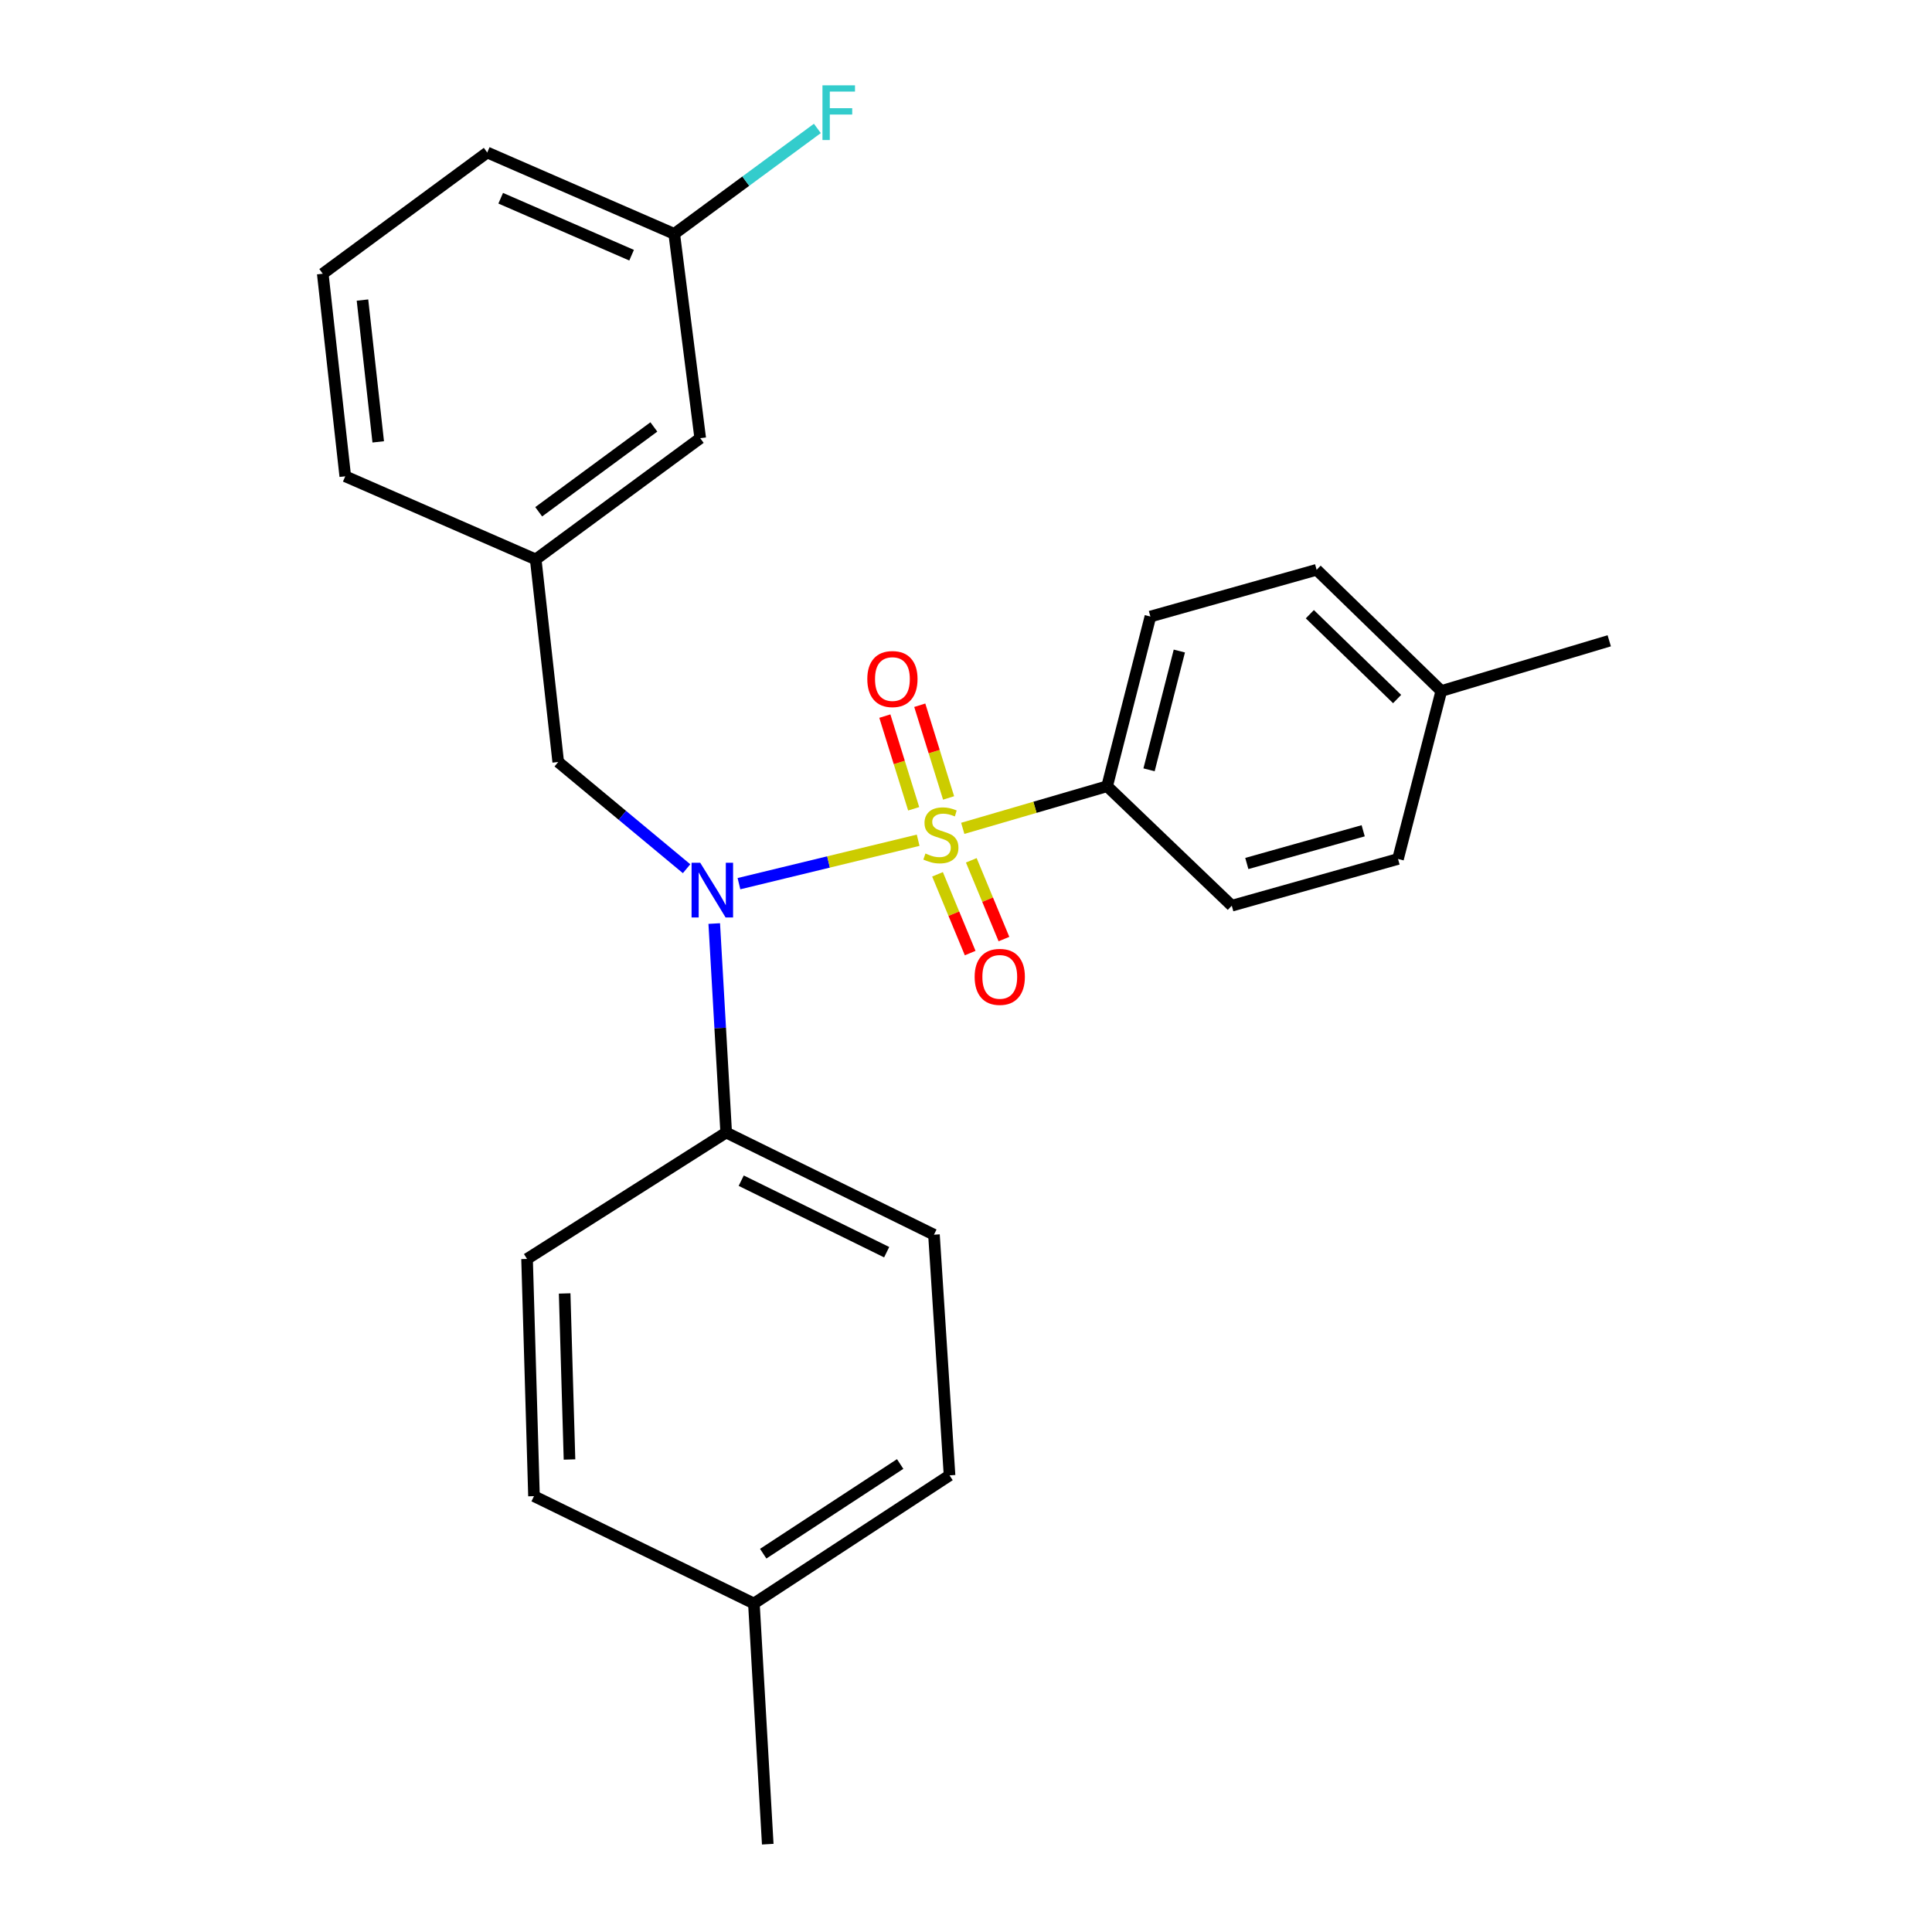 <?xml version='1.0' encoding='iso-8859-1'?>
<svg version='1.1' baseProfile='full'
              xmlns='http://www.w3.org/2000/svg'
                      xmlns:rdkit='http://www.rdkit.org/xml'
                      xmlns:xlink='http://www.w3.org/1999/xlink'
                  xml:space='preserve'
width='1000px' height='1000px' viewBox='0 0 1000 1000'>
<!-- END OF HEADER -->
<rect style='opacity:1.0;fill:#FFFFFF;stroke:none' width='1000' height='1000' x='0' y='0'> </rect>
<path class='bond-0' d='M 288.936,394.41 L 277.285,289.546' style='fill:none;fill-rule:evenodd;stroke:#000000;stroke-width:6px;stroke-linecap:butt;stroke-linejoin:miter;stroke-opacity:1' />
<path class='bond-1' d='M 288.936,394.41 L 322.152,422.026' style='fill:none;fill-rule:evenodd;stroke:#000000;stroke-width:6px;stroke-linecap:butt;stroke-linejoin:miter;stroke-opacity:1' />
<path class='bond-1' d='M 322.152,422.026 L 355.368,449.642' style='fill:none;fill-rule:evenodd;stroke:#0000FF;stroke-width:6px;stroke-linecap:butt;stroke-linejoin:miter;stroke-opacity:1' />
<path class='bond-2' d='M 369.69,478.029 L 372.781,532.115' style='fill:none;fill-rule:evenodd;stroke:#0000FF;stroke-width:6px;stroke-linecap:butt;stroke-linejoin:miter;stroke-opacity:1' />
<path class='bond-2' d='M 372.781,532.115 L 375.872,586.201' style='fill:none;fill-rule:evenodd;stroke:#000000;stroke-width:6px;stroke-linecap:butt;stroke-linejoin:miter;stroke-opacity:1' />
<path class='bond-3' d='M 382.485,457.386 L 428.86,446.146' style='fill:none;fill-rule:evenodd;stroke:#0000FF;stroke-width:6px;stroke-linecap:butt;stroke-linejoin:miter;stroke-opacity:1' />
<path class='bond-3' d='M 428.86,446.146 L 475.235,434.906' style='fill:none;fill-rule:evenodd;stroke:#CCCC00;stroke-width:6px;stroke-linecap:butt;stroke-linejoin:miter;stroke-opacity:1' />
<path class='bond-4' d='M 573.047,406.954 L 595.443,319.124' style='fill:none;fill-rule:evenodd;stroke:#000000;stroke-width:6px;stroke-linecap:butt;stroke-linejoin:miter;stroke-opacity:1' />
<path class='bond-4' d='M 594.746,398.456 L 610.423,336.975' style='fill:none;fill-rule:evenodd;stroke:#000000;stroke-width:6px;stroke-linecap:butt;stroke-linejoin:miter;stroke-opacity:1' />
<path class='bond-5' d='M 573.047,406.954 L 637.565,468.792' style='fill:none;fill-rule:evenodd;stroke:#000000;stroke-width:6px;stroke-linecap:butt;stroke-linejoin:miter;stroke-opacity:1' />
<path class='bond-6' d='M 573.047,406.954 L 535.685,417.853' style='fill:none;fill-rule:evenodd;stroke:#000000;stroke-width:6px;stroke-linecap:butt;stroke-linejoin:miter;stroke-opacity:1' />
<path class='bond-6' d='M 535.685,417.853 L 498.324,428.751' style='fill:none;fill-rule:evenodd;stroke:#CCCC00;stroke-width:6px;stroke-linecap:butt;stroke-linejoin:miter;stroke-opacity:1' />
<path class='bond-7' d='M 490.991,413.011 L 483.529,389.02' style='fill:none;fill-rule:evenodd;stroke:#CCCC00;stroke-width:6px;stroke-linecap:butt;stroke-linejoin:miter;stroke-opacity:1' />
<path class='bond-7' d='M 483.529,389.02 L 476.067,365.03' style='fill:none;fill-rule:evenodd;stroke:#FF0000;stroke-width:6px;stroke-linecap:butt;stroke-linejoin:miter;stroke-opacity:1' />
<path class='bond-7' d='M 472.919,418.632 L 465.457,394.642' style='fill:none;fill-rule:evenodd;stroke:#CCCC00;stroke-width:6px;stroke-linecap:butt;stroke-linejoin:miter;stroke-opacity:1' />
<path class='bond-7' d='M 465.457,394.642 L 457.995,370.651' style='fill:none;fill-rule:evenodd;stroke:#FF0000;stroke-width:6px;stroke-linecap:butt;stroke-linejoin:miter;stroke-opacity:1' />
<path class='bond-8' d='M 485.257,452.547 L 493.709,472.93' style='fill:none;fill-rule:evenodd;stroke:#CCCC00;stroke-width:6px;stroke-linecap:butt;stroke-linejoin:miter;stroke-opacity:1' />
<path class='bond-8' d='M 493.709,472.93 L 502.161,493.314' style='fill:none;fill-rule:evenodd;stroke:#FF0000;stroke-width:6px;stroke-linecap:butt;stroke-linejoin:miter;stroke-opacity:1' />
<path class='bond-8' d='M 502.74,445.297 L 511.192,465.681' style='fill:none;fill-rule:evenodd;stroke:#CCCC00;stroke-width:6px;stroke-linecap:butt;stroke-linejoin:miter;stroke-opacity:1' />
<path class='bond-8' d='M 511.192,465.681 L 519.644,486.064' style='fill:none;fill-rule:evenodd;stroke:#FF0000;stroke-width:6px;stroke-linecap:butt;stroke-linejoin:miter;stroke-opacity:1' />
<path class='bond-9' d='M 595.443,319.124 L 681.486,294.929' style='fill:none;fill-rule:evenodd;stroke:#000000;stroke-width:6px;stroke-linecap:butt;stroke-linejoin:miter;stroke-opacity:1' />
<path class='bond-10' d='M 637.565,468.792 L 723.608,444.597' style='fill:none;fill-rule:evenodd;stroke:#000000;stroke-width:6px;stroke-linecap:butt;stroke-linejoin:miter;stroke-opacity:1' />
<path class='bond-10' d='M 645.349,446.943 L 705.579,430.007' style='fill:none;fill-rule:evenodd;stroke:#000000;stroke-width:6px;stroke-linecap:butt;stroke-linejoin:miter;stroke-opacity:1' />
<path class='bond-11' d='M 681.486,294.929 L 746.015,357.661' style='fill:none;fill-rule:evenodd;stroke:#000000;stroke-width:6px;stroke-linecap:butt;stroke-linejoin:miter;stroke-opacity:1' />
<path class='bond-11' d='M 677.973,317.91 L 723.143,361.822' style='fill:none;fill-rule:evenodd;stroke:#000000;stroke-width:6px;stroke-linecap:butt;stroke-linejoin:miter;stroke-opacity:1' />
<path class='bond-12' d='M 375.872,586.201 L 272.806,651.624' style='fill:none;fill-rule:evenodd;stroke:#000000;stroke-width:6px;stroke-linecap:butt;stroke-linejoin:miter;stroke-opacity:1' />
<path class='bond-13' d='M 375.872,586.201 L 483.418,639.08' style='fill:none;fill-rule:evenodd;stroke:#000000;stroke-width:6px;stroke-linecap:butt;stroke-linejoin:miter;stroke-opacity:1' />
<path class='bond-13' d='M 383.653,611.117 L 458.935,648.132' style='fill:none;fill-rule:evenodd;stroke:#000000;stroke-width:6px;stroke-linecap:butt;stroke-linejoin:miter;stroke-opacity:1' />
<path class='bond-14' d='M 390.215,829.966 L 491.483,763.649' style='fill:none;fill-rule:evenodd;stroke:#000000;stroke-width:6px;stroke-linecap:butt;stroke-linejoin:miter;stroke-opacity:1' />
<path class='bond-14' d='M 395.036,804.185 L 465.924,757.763' style='fill:none;fill-rule:evenodd;stroke:#000000;stroke-width:6px;stroke-linecap:butt;stroke-linejoin:miter;stroke-opacity:1' />
<path class='bond-15' d='M 390.215,829.966 L 397.386,954.545' style='fill:none;fill-rule:evenodd;stroke:#000000;stroke-width:6px;stroke-linecap:butt;stroke-linejoin:miter;stroke-opacity:1' />
<path class='bond-16' d='M 390.215,829.966 L 276.392,774.405' style='fill:none;fill-rule:evenodd;stroke:#000000;stroke-width:6px;stroke-linecap:butt;stroke-linejoin:miter;stroke-opacity:1' />
<path class='bond-17' d='M 272.806,651.624 L 276.392,774.405' style='fill:none;fill-rule:evenodd;stroke:#000000;stroke-width:6px;stroke-linecap:butt;stroke-linejoin:miter;stroke-opacity:1' />
<path class='bond-17' d='M 292.263,669.489 L 294.772,755.436' style='fill:none;fill-rule:evenodd;stroke:#000000;stroke-width:6px;stroke-linecap:butt;stroke-linejoin:miter;stroke-opacity:1' />
<path class='bond-18' d='M 362.435,226.814 L 277.285,289.546' style='fill:none;fill-rule:evenodd;stroke:#000000;stroke-width:6px;stroke-linecap:butt;stroke-linejoin:miter;stroke-opacity:1' />
<path class='bond-18' d='M 338.436,220.986 L 278.832,264.898' style='fill:none;fill-rule:evenodd;stroke:#000000;stroke-width:6px;stroke-linecap:butt;stroke-linejoin:miter;stroke-opacity:1' />
<path class='bond-19' d='M 362.435,226.814 L 348.986,121.056' style='fill:none;fill-rule:evenodd;stroke:#000000;stroke-width:6px;stroke-linecap:butt;stroke-linejoin:miter;stroke-opacity:1' />
<path class='bond-20' d='M 348.986,121.056 L 386.023,93.766' style='fill:none;fill-rule:evenodd;stroke:#000000;stroke-width:6px;stroke-linecap:butt;stroke-linejoin:miter;stroke-opacity:1' />
<path class='bond-20' d='M 386.023,93.766 L 423.061,66.477' style='fill:none;fill-rule:evenodd;stroke:#33CCCC;stroke-width:6px;stroke-linecap:butt;stroke-linejoin:miter;stroke-opacity:1' />
<path class='bond-21' d='M 348.986,121.056 L 252.197,78.934' style='fill:none;fill-rule:evenodd;stroke:#000000;stroke-width:6px;stroke-linecap:butt;stroke-linejoin:miter;stroke-opacity:1' />
<path class='bond-21' d='M 326.915,132.092 L 259.163,102.607' style='fill:none;fill-rule:evenodd;stroke:#000000;stroke-width:6px;stroke-linecap:butt;stroke-linejoin:miter;stroke-opacity:1' />
<path class='bond-22' d='M 277.285,289.546 L 178.709,246.53' style='fill:none;fill-rule:evenodd;stroke:#000000;stroke-width:6px;stroke-linecap:butt;stroke-linejoin:miter;stroke-opacity:1' />
<path class='bond-23' d='M 167.059,141.676 L 178.709,246.53' style='fill:none;fill-rule:evenodd;stroke:#000000;stroke-width:6px;stroke-linecap:butt;stroke-linejoin:miter;stroke-opacity:1' />
<path class='bond-23' d='M 187.617,155.314 L 195.772,228.711' style='fill:none;fill-rule:evenodd;stroke:#000000;stroke-width:6px;stroke-linecap:butt;stroke-linejoin:miter;stroke-opacity:1' />
<path class='bond-24' d='M 167.059,141.676 L 252.197,78.934' style='fill:none;fill-rule:evenodd;stroke:#000000;stroke-width:6px;stroke-linecap:butt;stroke-linejoin:miter;stroke-opacity:1' />
<path class='bond-25' d='M 483.418,639.08 L 491.483,763.649' style='fill:none;fill-rule:evenodd;stroke:#000000;stroke-width:6px;stroke-linecap:butt;stroke-linejoin:miter;stroke-opacity:1' />
<path class='bond-26' d='M 723.608,444.597 L 746.015,357.661' style='fill:none;fill-rule:evenodd;stroke:#000000;stroke-width:6px;stroke-linecap:butt;stroke-linejoin:miter;stroke-opacity:1' />
<path class='bond-27' d='M 746.015,357.661 L 832.941,331.668' style='fill:none;fill-rule:evenodd;stroke:#000000;stroke-width:6px;stroke-linecap:butt;stroke-linejoin:miter;stroke-opacity:1' />
<path  class='atom-1' d='M 362.441 446.567
L 371.721 461.567
Q 372.641 463.047, 374.121 465.727
Q 375.601 468.407, 375.681 468.567
L 375.681 446.567
L 379.441 446.567
L 379.441 474.887
L 375.561 474.887
L 365.601 458.487
Q 364.441 456.567, 363.201 454.367
Q 362.001 452.167, 361.641 451.487
L 361.641 474.887
L 357.961 474.887
L 357.961 446.567
L 362.441 446.567
' fill='#0000FF'/>
<path  class='atom-3' d='M 479.004 441.773
Q 479.324 441.893, 480.644 442.453
Q 481.964 443.013, 483.404 443.373
Q 484.884 443.693, 486.324 443.693
Q 489.004 443.693, 490.564 442.413
Q 492.124 441.093, 492.124 438.813
Q 492.124 437.253, 491.324 436.293
Q 490.564 435.333, 489.364 434.813
Q 488.164 434.293, 486.164 433.693
Q 483.644 432.933, 482.124 432.213
Q 480.644 431.493, 479.564 429.973
Q 478.524 428.453, 478.524 425.893
Q 478.524 422.333, 480.924 420.133
Q 483.364 417.933, 488.164 417.933
Q 491.444 417.933, 495.164 419.493
L 494.244 422.573
Q 490.844 421.173, 488.284 421.173
Q 485.524 421.173, 484.004 422.333
Q 482.484 423.453, 482.524 425.413
Q 482.524 426.933, 483.284 427.853
Q 484.084 428.773, 485.204 429.293
Q 486.364 429.813, 488.284 430.413
Q 490.844 431.213, 492.364 432.013
Q 493.884 432.813, 494.964 434.453
Q 496.084 436.053, 496.084 438.813
Q 496.084 442.733, 493.444 444.853
Q 490.844 446.933, 486.484 446.933
Q 483.964 446.933, 482.044 446.373
Q 480.164 445.853, 477.924 444.933
L 479.004 441.773
' fill='#CCCC00'/>
<path  class='atom-4' d='M 448.915 351.474
Q 448.915 344.674, 452.275 340.874
Q 455.635 337.074, 461.915 337.074
Q 468.195 337.074, 471.555 340.874
Q 474.915 344.674, 474.915 351.474
Q 474.915 358.354, 471.515 362.274
Q 468.115 366.154, 461.915 366.154
Q 455.675 366.154, 452.275 362.274
Q 448.915 358.394, 448.915 351.474
M 461.915 362.954
Q 466.235 362.954, 468.555 360.074
Q 470.915 357.154, 470.915 351.474
Q 470.915 345.914, 468.555 343.114
Q 466.235 340.274, 461.915 340.274
Q 457.595 340.274, 455.235 343.074
Q 452.915 345.874, 452.915 351.474
Q 452.915 357.194, 455.235 360.074
Q 457.595 362.954, 461.915 362.954
' fill='#FF0000'/>
<path  class='atom-5' d='M 504.476 505.621
Q 504.476 498.821, 507.836 495.021
Q 511.196 491.221, 517.476 491.221
Q 523.756 491.221, 527.116 495.021
Q 530.476 498.821, 530.476 505.621
Q 530.476 512.501, 527.076 516.421
Q 523.676 520.301, 517.476 520.301
Q 511.236 520.301, 507.836 516.421
Q 504.476 512.541, 504.476 505.621
M 517.476 517.101
Q 521.796 517.101, 524.116 514.221
Q 526.476 511.301, 526.476 505.621
Q 526.476 500.061, 524.116 497.261
Q 521.796 494.421, 517.476 494.421
Q 513.156 494.421, 510.796 497.221
Q 508.476 500.021, 508.476 505.621
Q 508.476 511.341, 510.796 514.221
Q 513.156 517.101, 517.476 517.101
' fill='#FF0000'/>
<path  class='atom-15' d='M 425.705 44.165
L 442.545 44.165
L 442.545 47.405
L 429.505 47.405
L 429.505 56.005
L 441.105 56.005
L 441.105 59.285
L 429.505 59.285
L 429.505 72.485
L 425.705 72.485
L 425.705 44.165
' fill='#33CCCC'/>
</svg>
